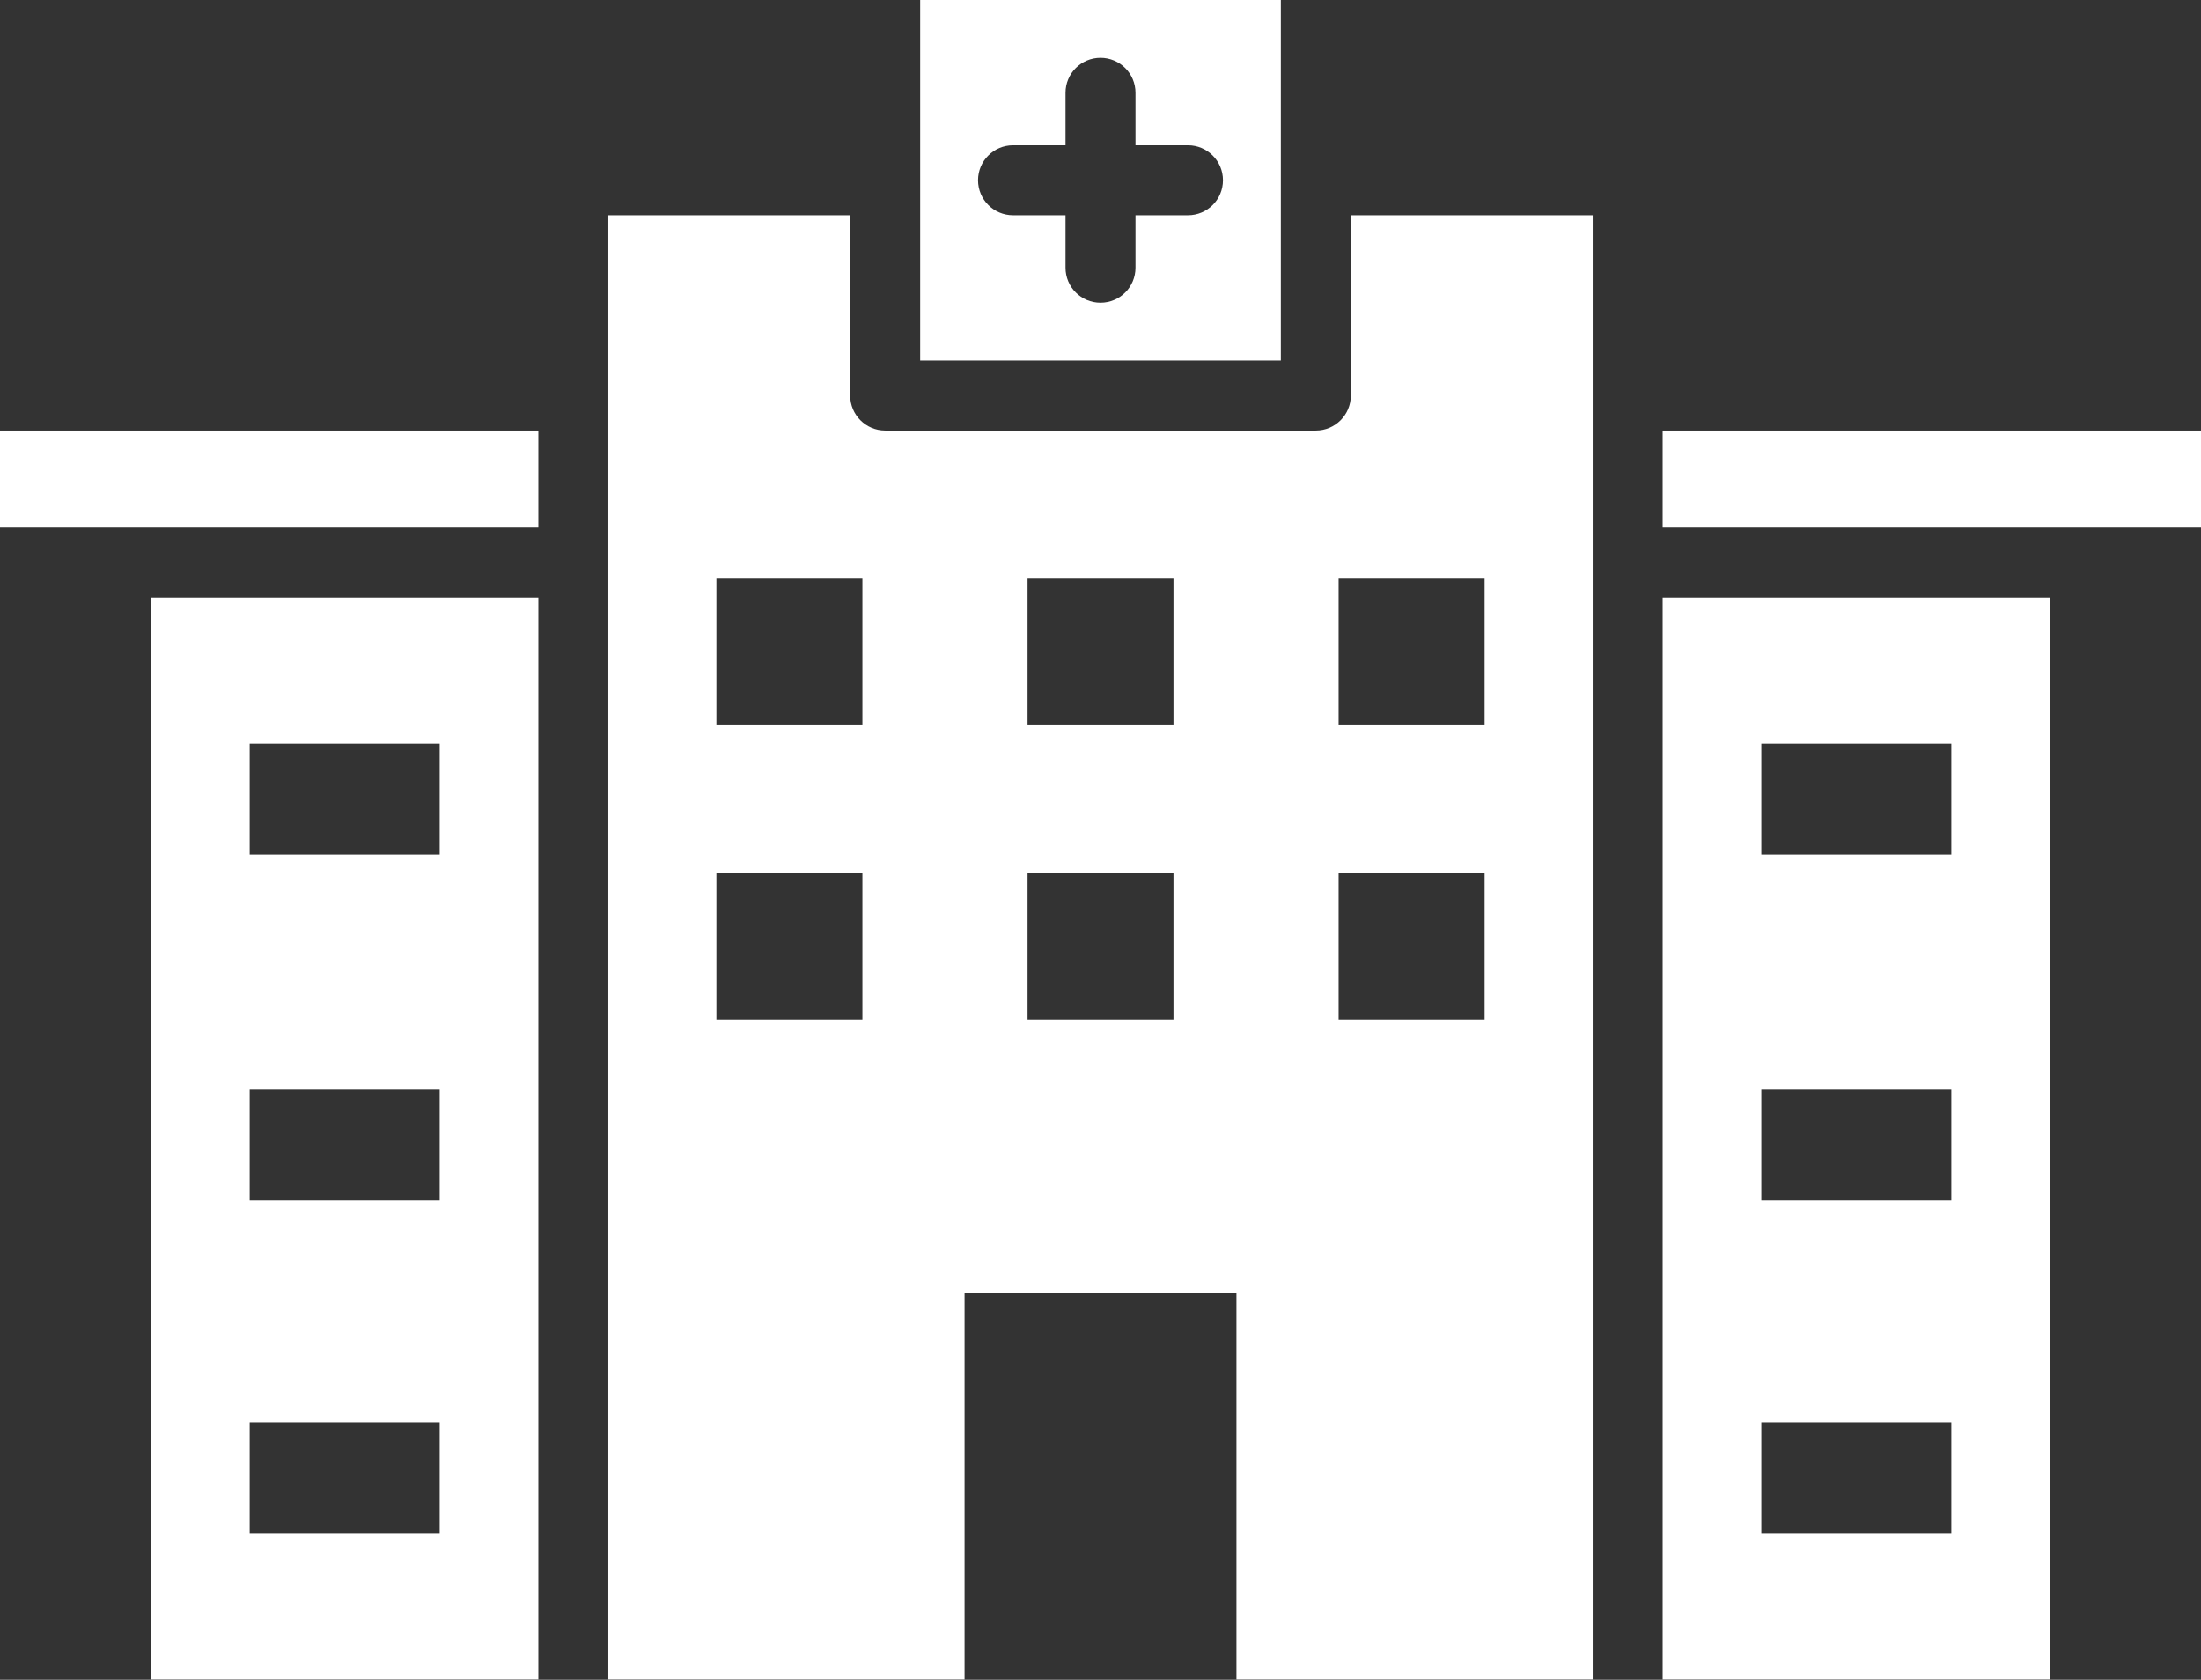 <?xml version="1.0" encoding="UTF-8" standalone="no"?><svg xmlns="http://www.w3.org/2000/svg" xmlns:xlink="http://www.w3.org/1999/xlink" fill="#ffffff" height="419.7" preserveAspectRatio="xMidYMid meet" version="1" viewBox="225.0 290.2 550.0 419.7" width="550" zoomAndPan="magnify"><rect x="225.0" y="290.2" width="550.0" height="419.7" fill="#333333" stroke="none"/><g id="change1_1"><path d="M 595.98 471.242 L 559.5 471.242 L 559.5 434.797 L 595.98 434.797 Z M 595.98 544.906 L 559.5 544.906 L 559.5 508.441 L 595.98 508.441 Z M 518.234 471.242 L 481.77 471.242 L 481.77 434.797 L 518.234 434.797 Z M 518.234 544.906 L 481.77 544.906 L 481.77 508.441 L 518.234 508.441 Z M 440.504 471.242 L 404.02 471.242 L 404.02 434.797 L 440.504 434.797 Z M 440.504 544.906 L 404.02 544.906 L 404.02 508.441 L 440.504 508.441 Z M 562.551 389.031 C 562.551 393.863 558.625 397.773 553.809 397.773 L 446.191 397.773 C 441.375 397.773 437.449 393.863 437.449 389.031 L 437.449 343.98 L 377.016 343.98 L 377.016 709.828 L 466.031 709.828 L 466.031 613.18 L 533.969 613.18 L 533.969 709.828 L 622.988 709.828 L 622.988 343.98 L 562.551 343.98 L 562.551 389.031" fill="inherit"/><path d="M 640.473 397.773 L 640.473 422.031 L 775 422.031 L 775 397.773 L 640.473 397.773" fill="inherit"/><path d="M 225 422.031 L 359.527 422.031 L 359.527 397.773 L 225 397.773 L 225 422.031" fill="inherit"/><path d="M 665.129 645.605 L 712.609 645.605 L 712.609 673.312 L 665.129 673.312 Z M 665.129 562.406 L 712.609 562.406 L 712.609 590.113 L 665.129 590.113 Z M 665.129 476.027 L 712.609 476.027 L 712.609 503.734 L 665.129 503.734 Z M 640.473 709.828 L 737.266 709.828 L 737.266 439.516 L 640.473 439.516 L 640.473 709.828" fill="inherit"/><path d="M 287.391 645.605 L 334.871 645.605 L 334.871 673.312 L 287.391 673.312 Z M 287.391 562.406 L 334.871 562.406 L 334.871 590.113 L 287.391 590.113 Z M 287.391 476.027 L 334.871 476.027 L 334.871 503.734 L 287.391 503.734 Z M 262.738 709.828 L 359.527 709.828 L 359.527 439.516 L 262.738 439.516 L 262.738 709.828" fill="inherit"/><path d="M 521.855 343.98 L 508.742 343.98 L 508.742 357.094 C 508.742 361.93 504.832 365.84 500 365.84 C 495.168 365.84 491.258 361.93 491.258 357.094 L 491.258 343.98 L 478.145 343.98 C 473.312 343.98 469.398 340.07 469.398 335.238 C 469.398 330.406 473.312 326.496 478.145 326.496 L 491.258 326.496 L 491.258 313.383 C 491.258 308.551 495.168 304.641 500 304.641 C 504.832 304.641 508.742 308.551 508.742 313.383 L 508.742 326.496 L 521.855 326.496 C 526.688 326.496 530.602 330.406 530.602 335.238 C 530.602 340.07 526.688 343.98 521.855 343.98 Z M 545.066 290.172 L 454.938 290.172 L 454.938 380.289 L 545.066 380.289 L 545.066 290.172" fill="inherit"/></g></svg>